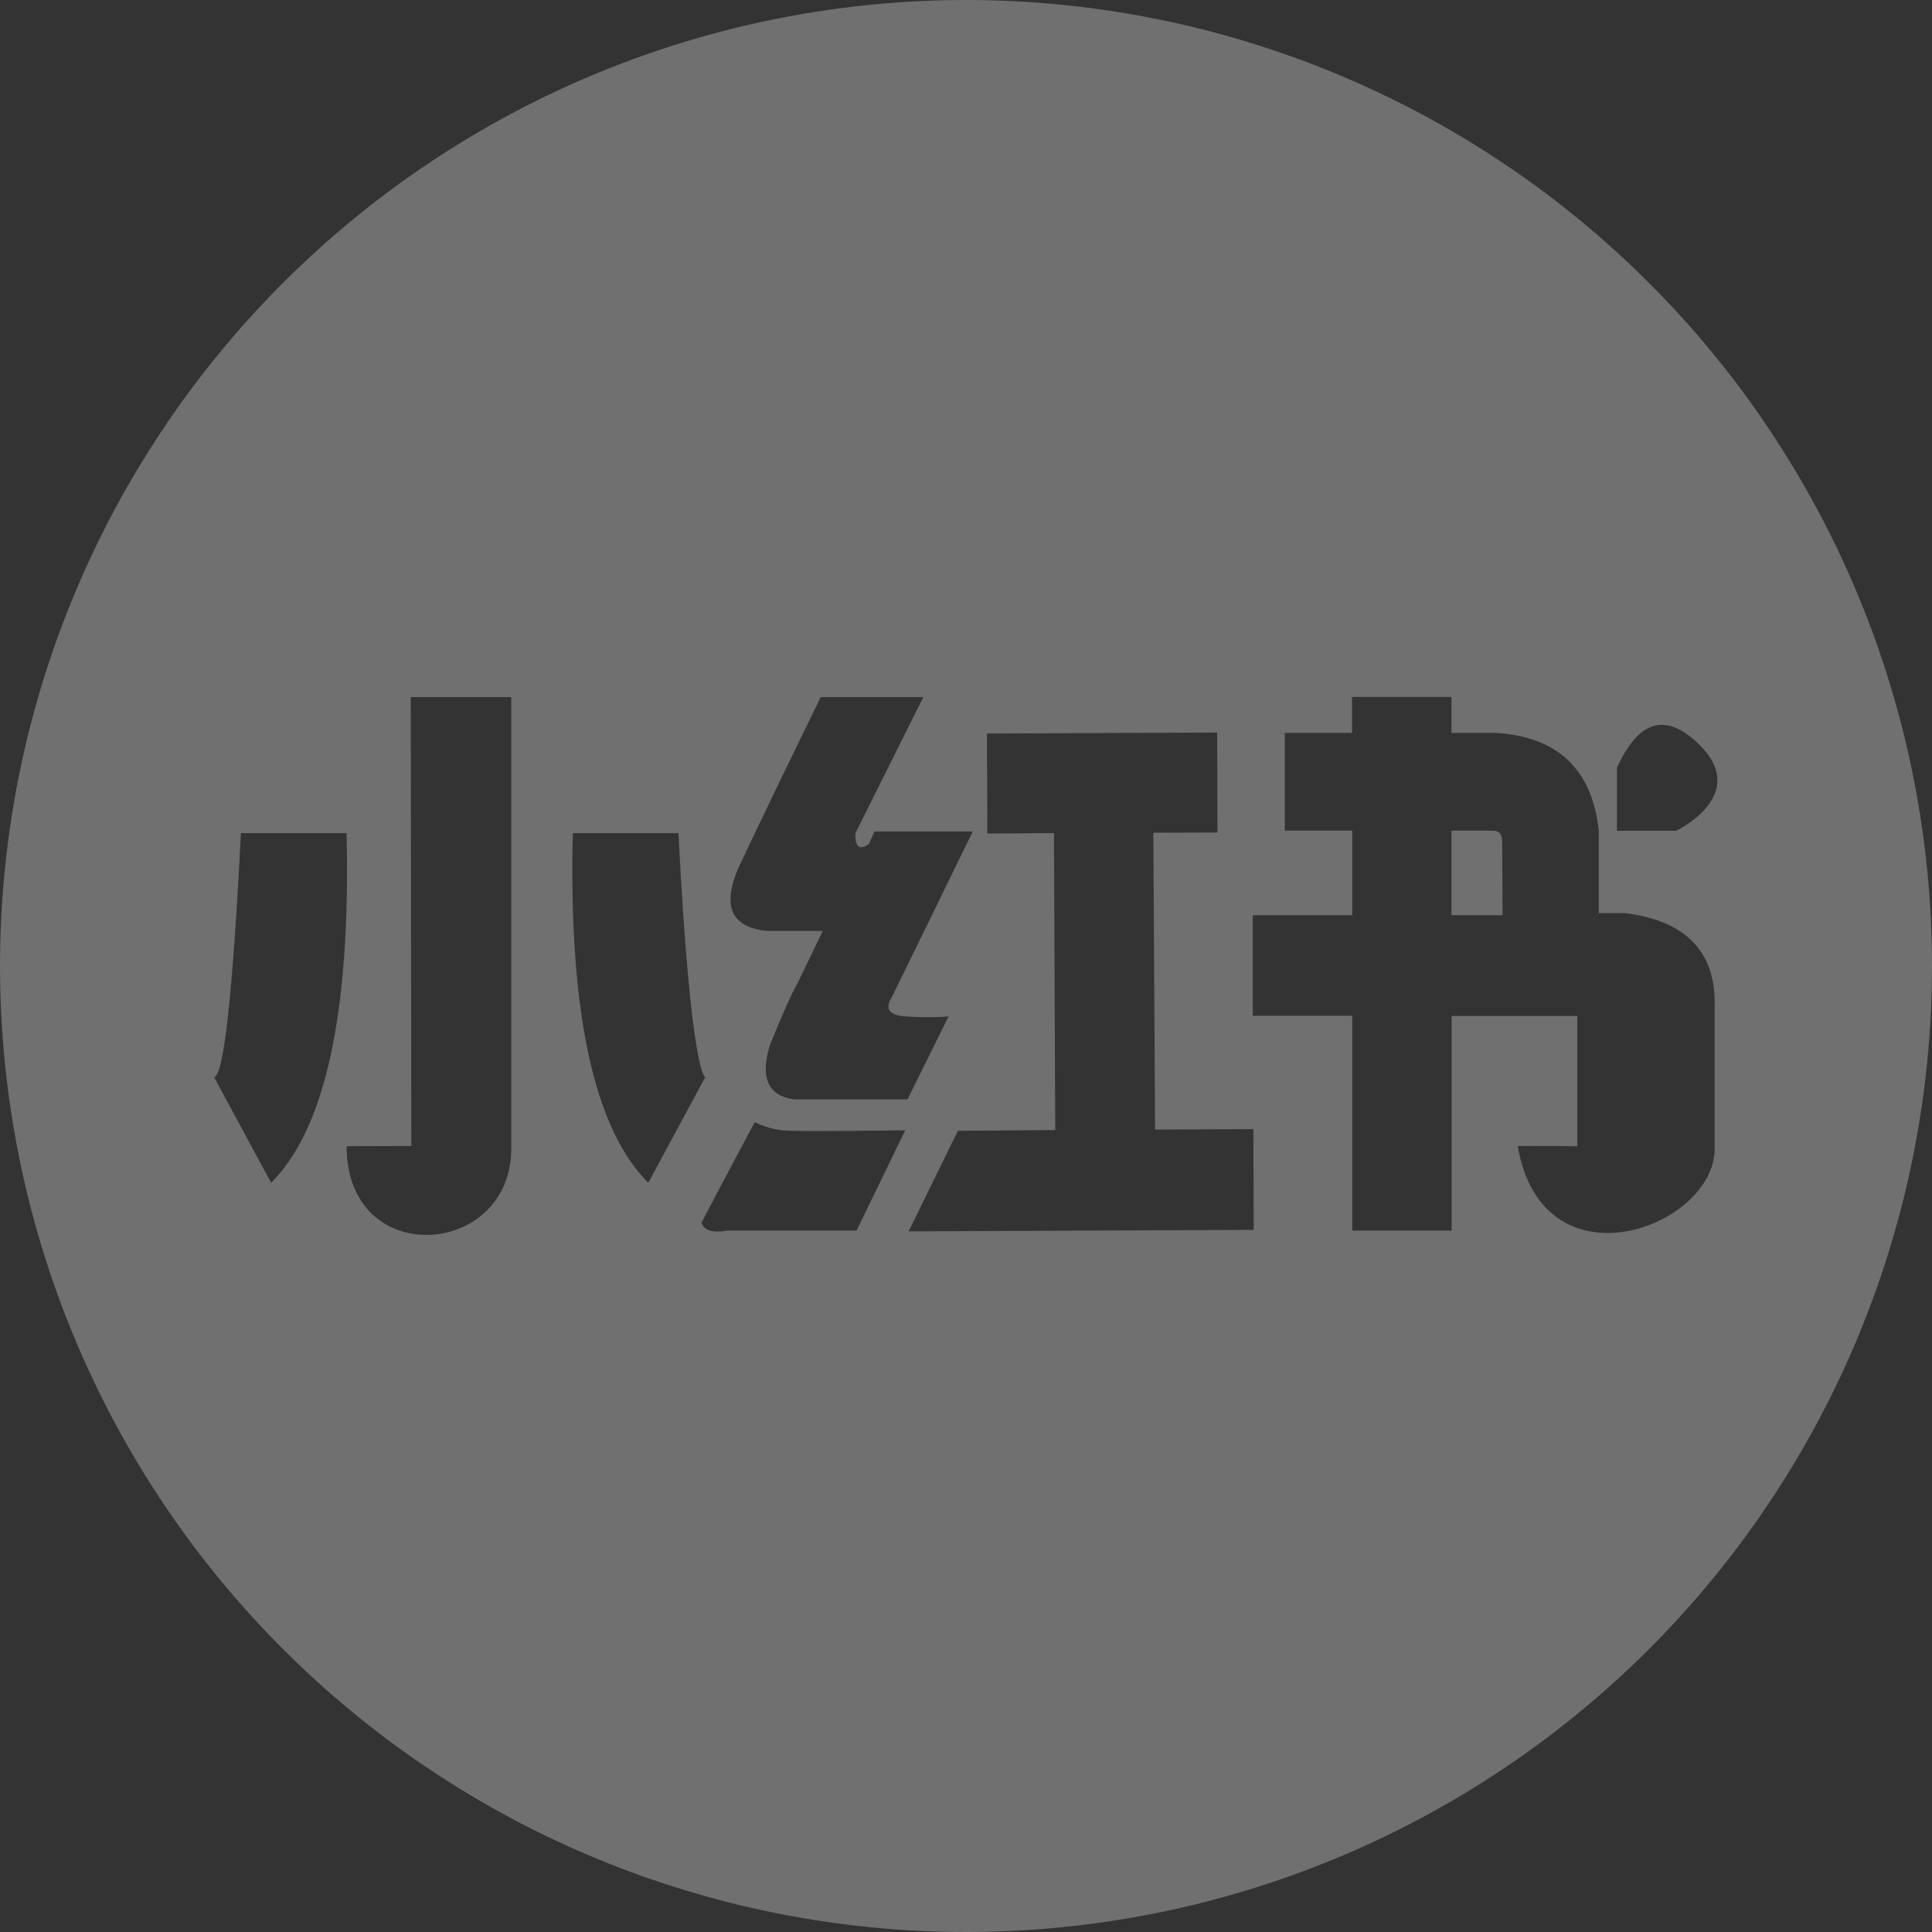 <svg xmlns="http://www.w3.org/2000/svg" xmlns:xlink="http://www.w3.org/1999/xlink" fill="none" version="1.1" width="36" height="36" viewBox="0 0 36 36"><rect x="0" y="0" width="36" height="36" fill="#333333" stroke="none"/><defs><clipPath id="master_svg0_10380_15044"><rect x="0" y="0" width="36" height="36" rx="0"/></clipPath></defs><g clip-path="url(#master_svg0_10380_15044)"><g><path d="M18,36Q18.442,36,18.883,35.978Q19.325,35.957,19.764,35.913Q20.204,35.87,20.641,35.805Q21.078,35.74,21.512,35.654Q21.945,35.568,22.374,35.461Q22.802,35.353,23.225,35.225Q23.648,35.097,24.064,34.948Q24.48,34.799,24.888,34.63Q25.297,34.461,25.696,34.272Q26.095,34.083,26.485,33.875Q26.875,33.666,27.254,33.439Q27.633,33.212,28,32.966Q28.368,32.721,28.723,32.458Q29.078,32.194,29.419,31.914Q29.761,31.634,30.088,31.337Q30.416,31.04,30.728,30.728Q31.04,30.416,31.337,30.088Q31.634,29.761,31.914,29.419Q32.194,29.078,32.458,28.723Q32.721,28.368,32.966,28Q33.212,27.633,33.439,27.254Q33.666,26.875,33.875,26.485Q34.083,26.095,34.272,25.696Q34.461,25.297,34.63,24.888Q34.799,24.48,34.948,24.064Q35.097,23.648,35.225,23.225Q35.353,22.802,35.461,22.374Q35.568,21.945,35.654,21.512Q35.74,21.078,35.805,20.641Q35.87,20.204,35.913,19.764Q35.957,19.325,35.978,18.883Q36,18.442,36,18Q36,17.558,35.978,17.117Q35.957,16.675,35.913,16.236Q35.87,15.796,35.805,15.359Q35.74,14.922,35.654,14.488Q35.568,14.055,35.461,13.626Q35.353,13.198,35.225,12.775Q35.097,12.352,34.948,11.936Q34.799,11.52,34.63,11.112Q34.461,10.704,34.272,10.304Q34.083,9.905,33.875,9.515Q33.666,9.125,33.439,8.746Q33.212,8.367,32.966,8Q32.721,7.632,32.458,7.277Q32.194,6.922,31.914,6.581Q31.634,6.239,31.337,5.912Q31.04,5.585,30.728,5.272Q30.416,4.96,30.088,4.663Q29.761,4.366,29.419,4.086Q29.078,3.805,28.723,3.542Q28.368,3.279,28,3.034Q27.633,2.788,27.254,2.561Q26.875,2.334,26.485,2.125Q26.095,1.917,25.696,1.728Q25.297,1.539,24.888,1.37Q24.48,1.201,24.064,1.052Q23.648,0.903,23.225,0.775Q22.802,0.647,22.374,0.539Q21.945,0.432,21.512,0.346Q21.078,0.26,20.641,0.195Q20.204,0.13,19.764,0.087Q19.325,0.043,18.883,0.022Q18.442,0,18,0Q17.558,0,17.117,0.022Q16.675,0.043,16.236,0.087Q15.796,0.13,15.359,0.195Q14.922,0.26,14.488,0.346Q14.055,0.432,13.626,0.539Q13.198,0.647,12.775,0.775Q12.352,0.903,11.936,1.052Q11.52,1.201,11.112,1.37Q10.704,1.539,10.304,1.728Q9.905,1.917,9.515,2.125Q9.125,2.334,8.746,2.561Q8.367,2.788,8,3.034Q7.632,3.279,7.277,3.542Q6.922,3.805,6.581,4.086Q6.239,4.366,5.912,4.663Q5.585,4.96,5.272,5.272Q4.96,5.585,4.663,5.912Q4.366,6.239,4.086,6.581Q3.805,6.922,3.542,7.277Q3.279,7.632,3.034,8Q2.788,8.367,2.561,8.746Q2.334,9.125,2.125,9.515Q1.917,9.905,1.728,10.304Q1.539,10.704,1.37,11.112Q1.201,11.52,1.052,11.936Q0.903,12.352,0.775,12.775Q0.647,13.198,0.539,13.626Q0.432,14.055,0.346,14.488Q0.26,14.922,0.195,15.359Q0.13,15.796,0.087,16.236Q0.043,16.675,0.022,17.117Q0,17.558,0,18Q0,18.442,0.022,18.883Q0.043,19.325,0.087,19.764Q0.13,20.204,0.195,20.641Q0.26,21.078,0.346,21.512Q0.432,21.945,0.539,22.374Q0.647,22.802,0.775,23.225Q0.903,23.648,1.052,24.064Q1.201,24.48,1.37,24.888Q1.539,25.297,1.728,25.696Q1.917,26.095,2.125,26.485Q2.334,26.875,2.561,27.254Q2.788,27.633,3.034,28Q3.279,28.368,3.542,28.723Q3.805,29.078,4.086,29.419Q4.366,29.761,4.663,30.088Q4.96,30.416,5.272,30.728Q5.585,31.04,5.912,31.337Q6.239,31.634,6.581,31.914Q6.922,32.194,7.277,32.458Q7.632,32.721,8,32.966Q8.367,33.212,8.746,33.439Q9.125,33.666,9.515,33.875Q9.905,34.083,10.304,34.272Q10.704,34.461,11.112,34.63Q11.52,34.799,11.936,34.948Q12.352,35.097,12.775,35.225Q13.198,35.353,13.626,35.461Q14.055,35.568,14.488,35.654Q14.922,35.74,15.359,35.805Q15.796,35.87,16.236,35.913Q16.675,35.957,17.117,35.978Q17.558,36,18,36ZM29.791,17.015L30.291,17.015Q31.982,17.236,31.95,18.741L31.95,21.399C31.96,22.868,28.747,24.071,28.28,21.353Q29.32,21.353,29.391,21.36L29.391,18.931L27.049,18.931L27.049,22.931L25.197,22.931L25.197,18.927L23.344,18.927L23.344,17.053L25.197,17.053L25.197,15.478L23.941,15.478L23.941,13.657L25.193,13.657L25.193,12.986L27.046,12.986L27.046,13.657L27.886,13.657Q29.605,13.77,29.791,15.478L29.791,17.015ZM6.458,21.357Q7.4,21.354,7.664,21.354L7.654,12.99L9.527,12.99L9.527,21.4C9.527,23.442,6.458,23.667,6.458,21.357ZM16.567,18.813Q16.616,18.922,16.867,18.939Q17.332,18.97,17.676,18.939L16.91,20.485L14.8,20.485Q14.514,20.449,14.382,20.286Q14.175,20.032,14.347,19.47Q14.709,18.577,14.864,18.316L15.331,17.346L14.284,17.346Q13.85,17.3,13.696,17.068Q13.484,16.75,13.802,16.081Q14.347,14.924,15.293,12.99L17.205,12.99L15.939,15.525Q15.932,15.741,16.01,15.779Q16.073,15.81,16.192,15.725Q16.28,15.525,16.294,15.493L18.126,15.493L16.628,18.562Q16.525,18.721,16.567,18.813ZM30.89,13.512Q31.249,13.461,31.676,13.888C32.611,14.823,31.234,15.483,31.233,15.48L30.129,15.48L30.129,14.31Q30.461,13.572,30.89,13.512ZM21.523,21.047L23.355,21.04L23.361,22.917L16.931,22.945L17.849,21.071L19.663,21.057L19.639,15.524L18.398,15.531L18.39,13.668L22.68,13.65L22.686,15.513L21.491,15.517L21.523,21.047ZM27.046,15.478L27.046,17.053L27.998,17.053L27.991,15.686C27.991,15.549,27.939,15.482,27.83,15.478L27.046,15.478ZM3.99,20.071Q4.261,20.018,4.489,15.525L6.458,15.525Q6.574,20.517,5.052,22.04L3.99,20.071ZM10.673,15.525L12.642,15.525C12.871,20.018,13.138,20.071,13.141,20.071L12.08,22.04Q10.557,20.517,10.673,15.525ZM14.063,20.91Q14.319,21.033,14.572,21.061Q14.826,21.089,16.868,21.061L15.961,22.931L13.556,22.931Q13.142,23.002,13.071,22.784Q13.201,22.527,14.063,20.91Z" fill-rule="evenodd" fill="#FFFFFF" fill-opacity="0.3" style="mix-blend-mode:passthrough"/></g></g></svg>